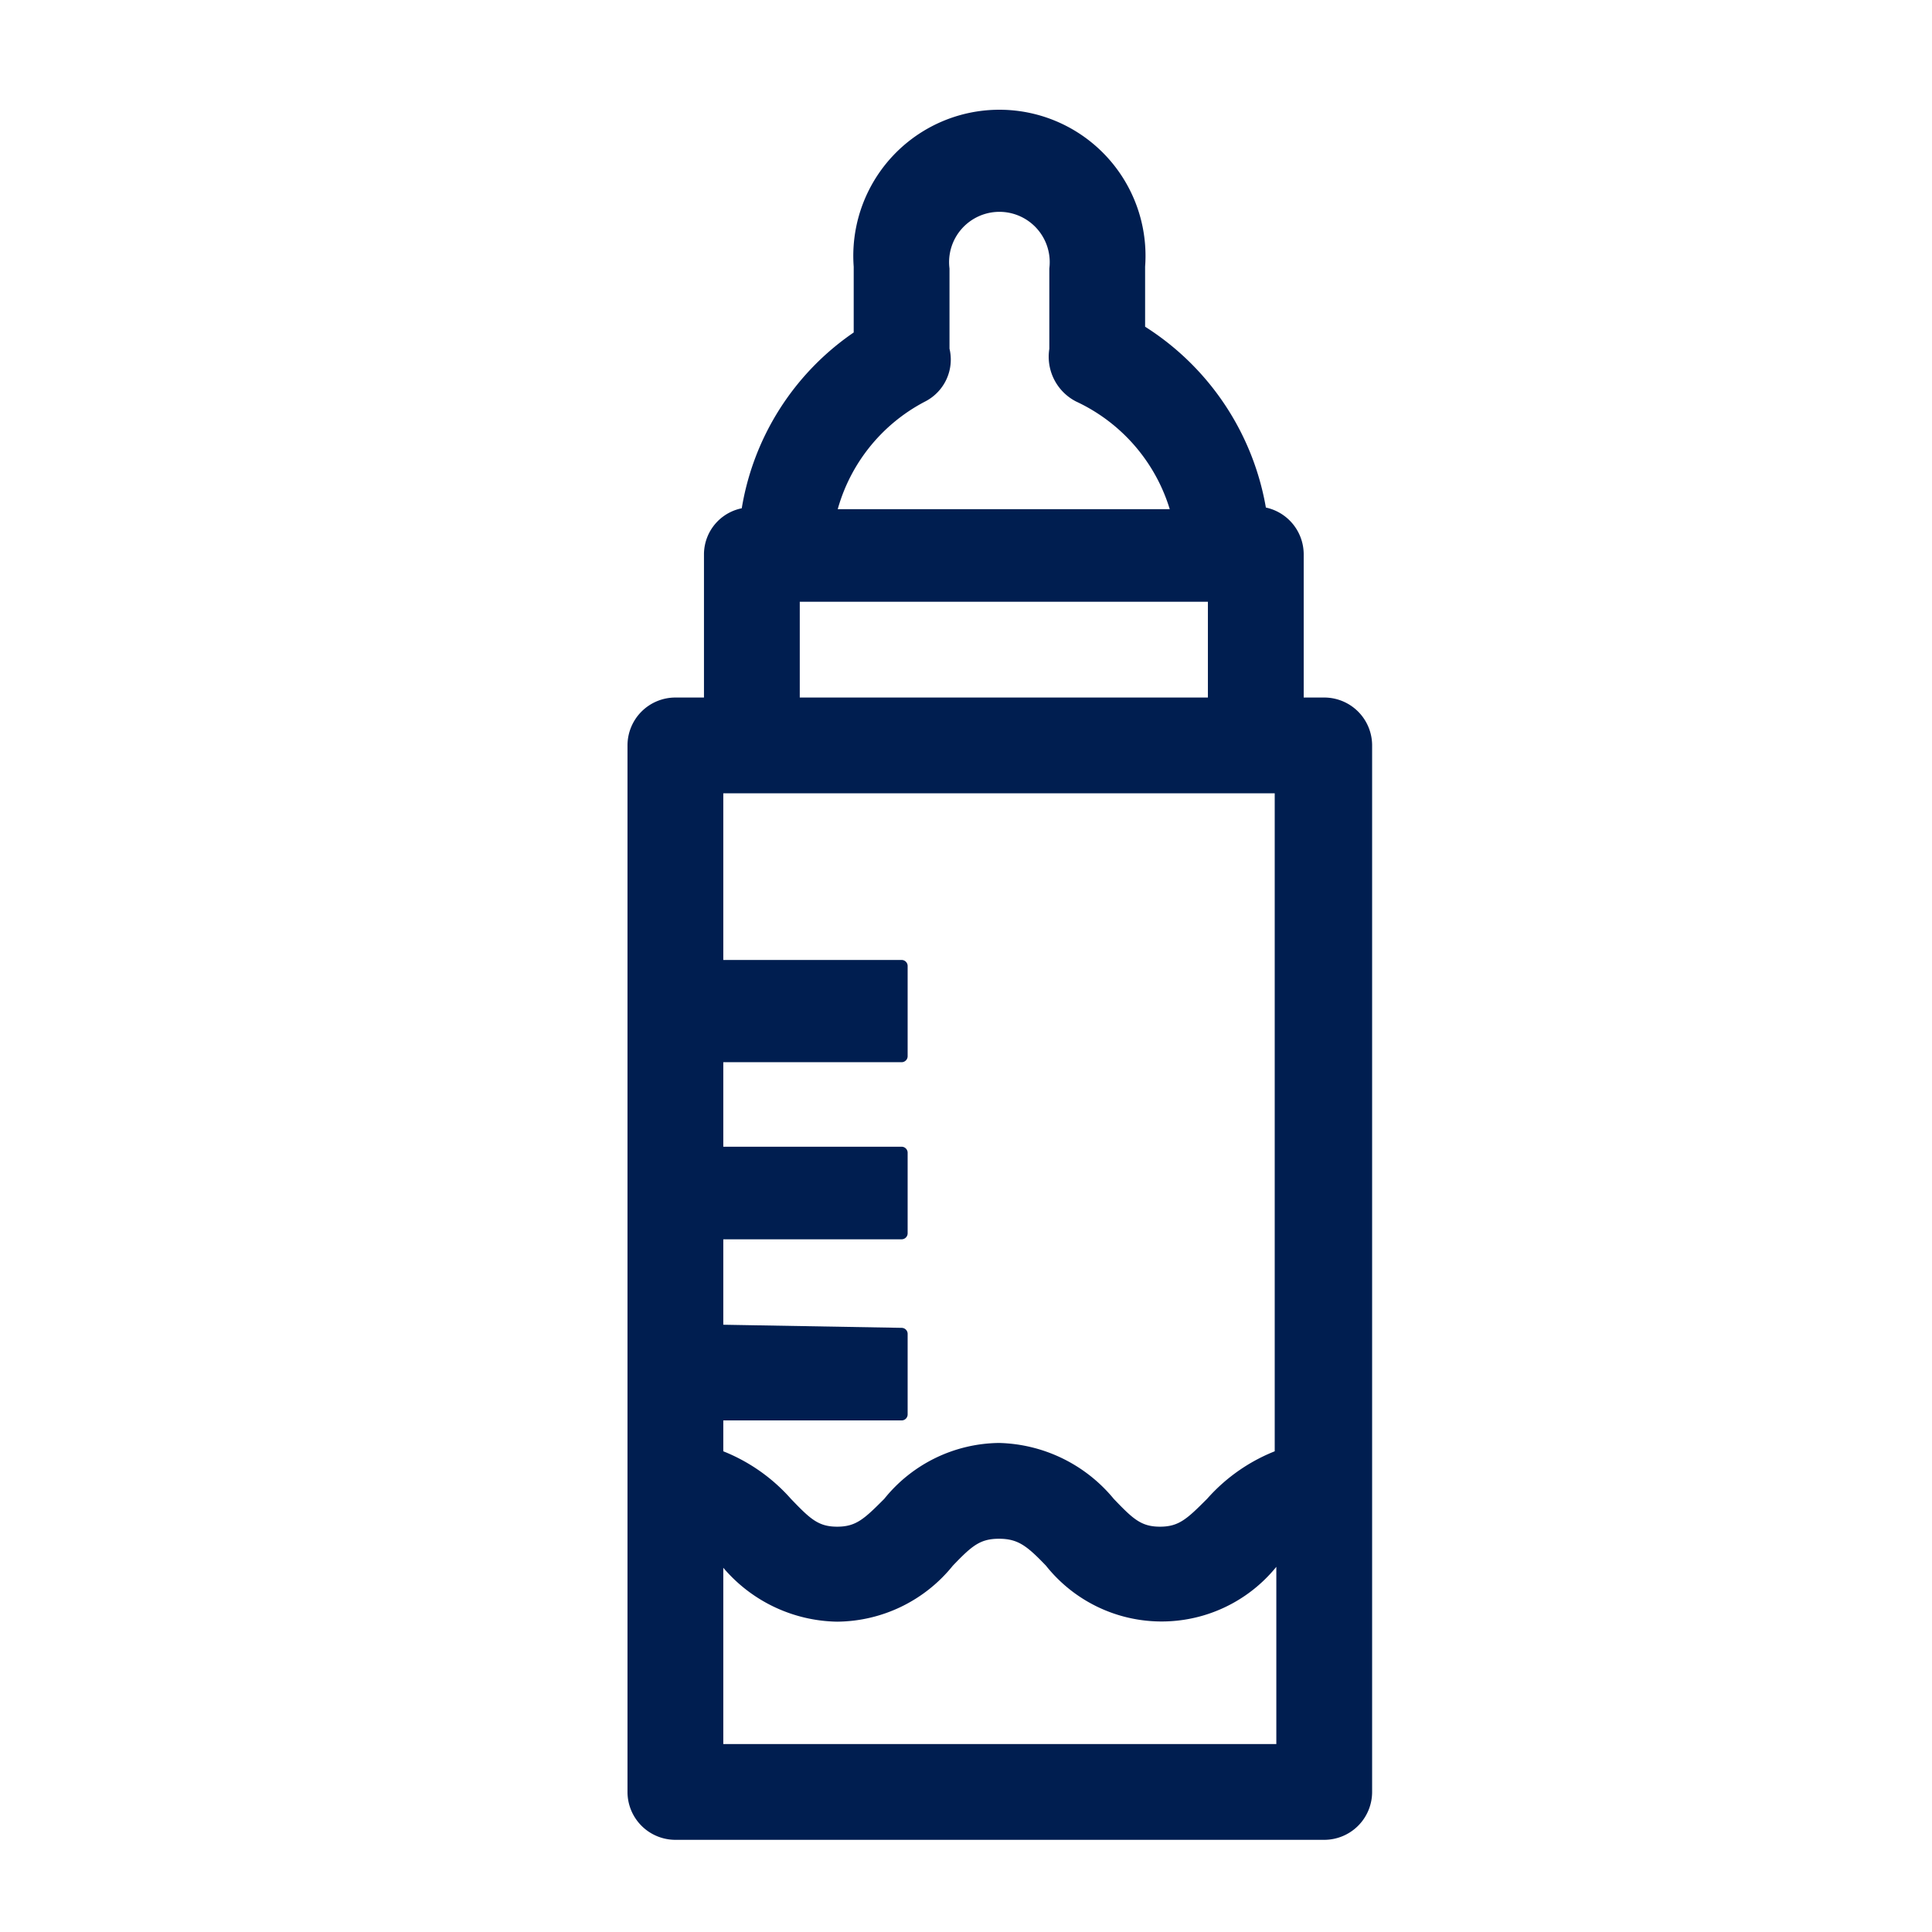 <svg id="レイヤー_1" data-name="レイヤー 1" xmlns="http://www.w3.org/2000/svg" viewBox="0 0 24 24"><defs><style>.cls-1{fill:#001e50;stroke:#001e50;stroke-linecap:round;stroke-linejoin:round;stroke-width:0.15px;}</style></defs><path class="cls-1" d="M16.45,8.74h-.33V6.88a.52.52,0,0,0-.46-.51A3.26,3.26,0,0,0,14.15,4.1V3.31a1.74,1.74,0,1,0-3.47,0v.86a3.22,3.22,0,0,0-1.4,2.21.51.51,0,0,0-.46.5V8.74H8.39a.52.52,0,0,0-.52.52v13a.52.52,0,0,0,.52.52h8.06a.52.52,0,0,0,.52-.52v-13A.52.52,0,0,0,16.45,8.74ZM8.91,16.53V15.32H11.2v-1H8.91v-1.2H11.2V12H8.91V9.78h7v8.3a2.14,2.14,0,0,0-.86.59c-.25.25-.37.37-.64.37s-.39-.12-.63-.37A1.83,1.83,0,0,0,12.41,18a1.78,1.78,0,0,0-1.37.67c-.25.25-.37.37-.64.37s-.39-.12-.63-.37a2.14,2.14,0,0,0-.86-.59v-.51H11.2v-1ZM11.46,4.92a.51.51,0,0,0,.26-.58v-1a.7.7,0,1,1,1.39,0v1a.55.55,0,0,0,.29.58,2.25,2.25,0,0,1,1.23,1.48H10.31A2.24,2.24,0,0,1,11.46,4.92ZM9.86,7.4h5.22V8.74H9.86ZM8.91,21.74V19.3a.5.5,0,0,1,.11.1,1.82,1.82,0,0,0,1.38.67,1.79,1.79,0,0,0,1.38-.67c.24-.25.36-.36.63-.36s.4.11.64.36a1.76,1.76,0,0,0,2.76,0l.12-.11v2.45Z"/></svg>